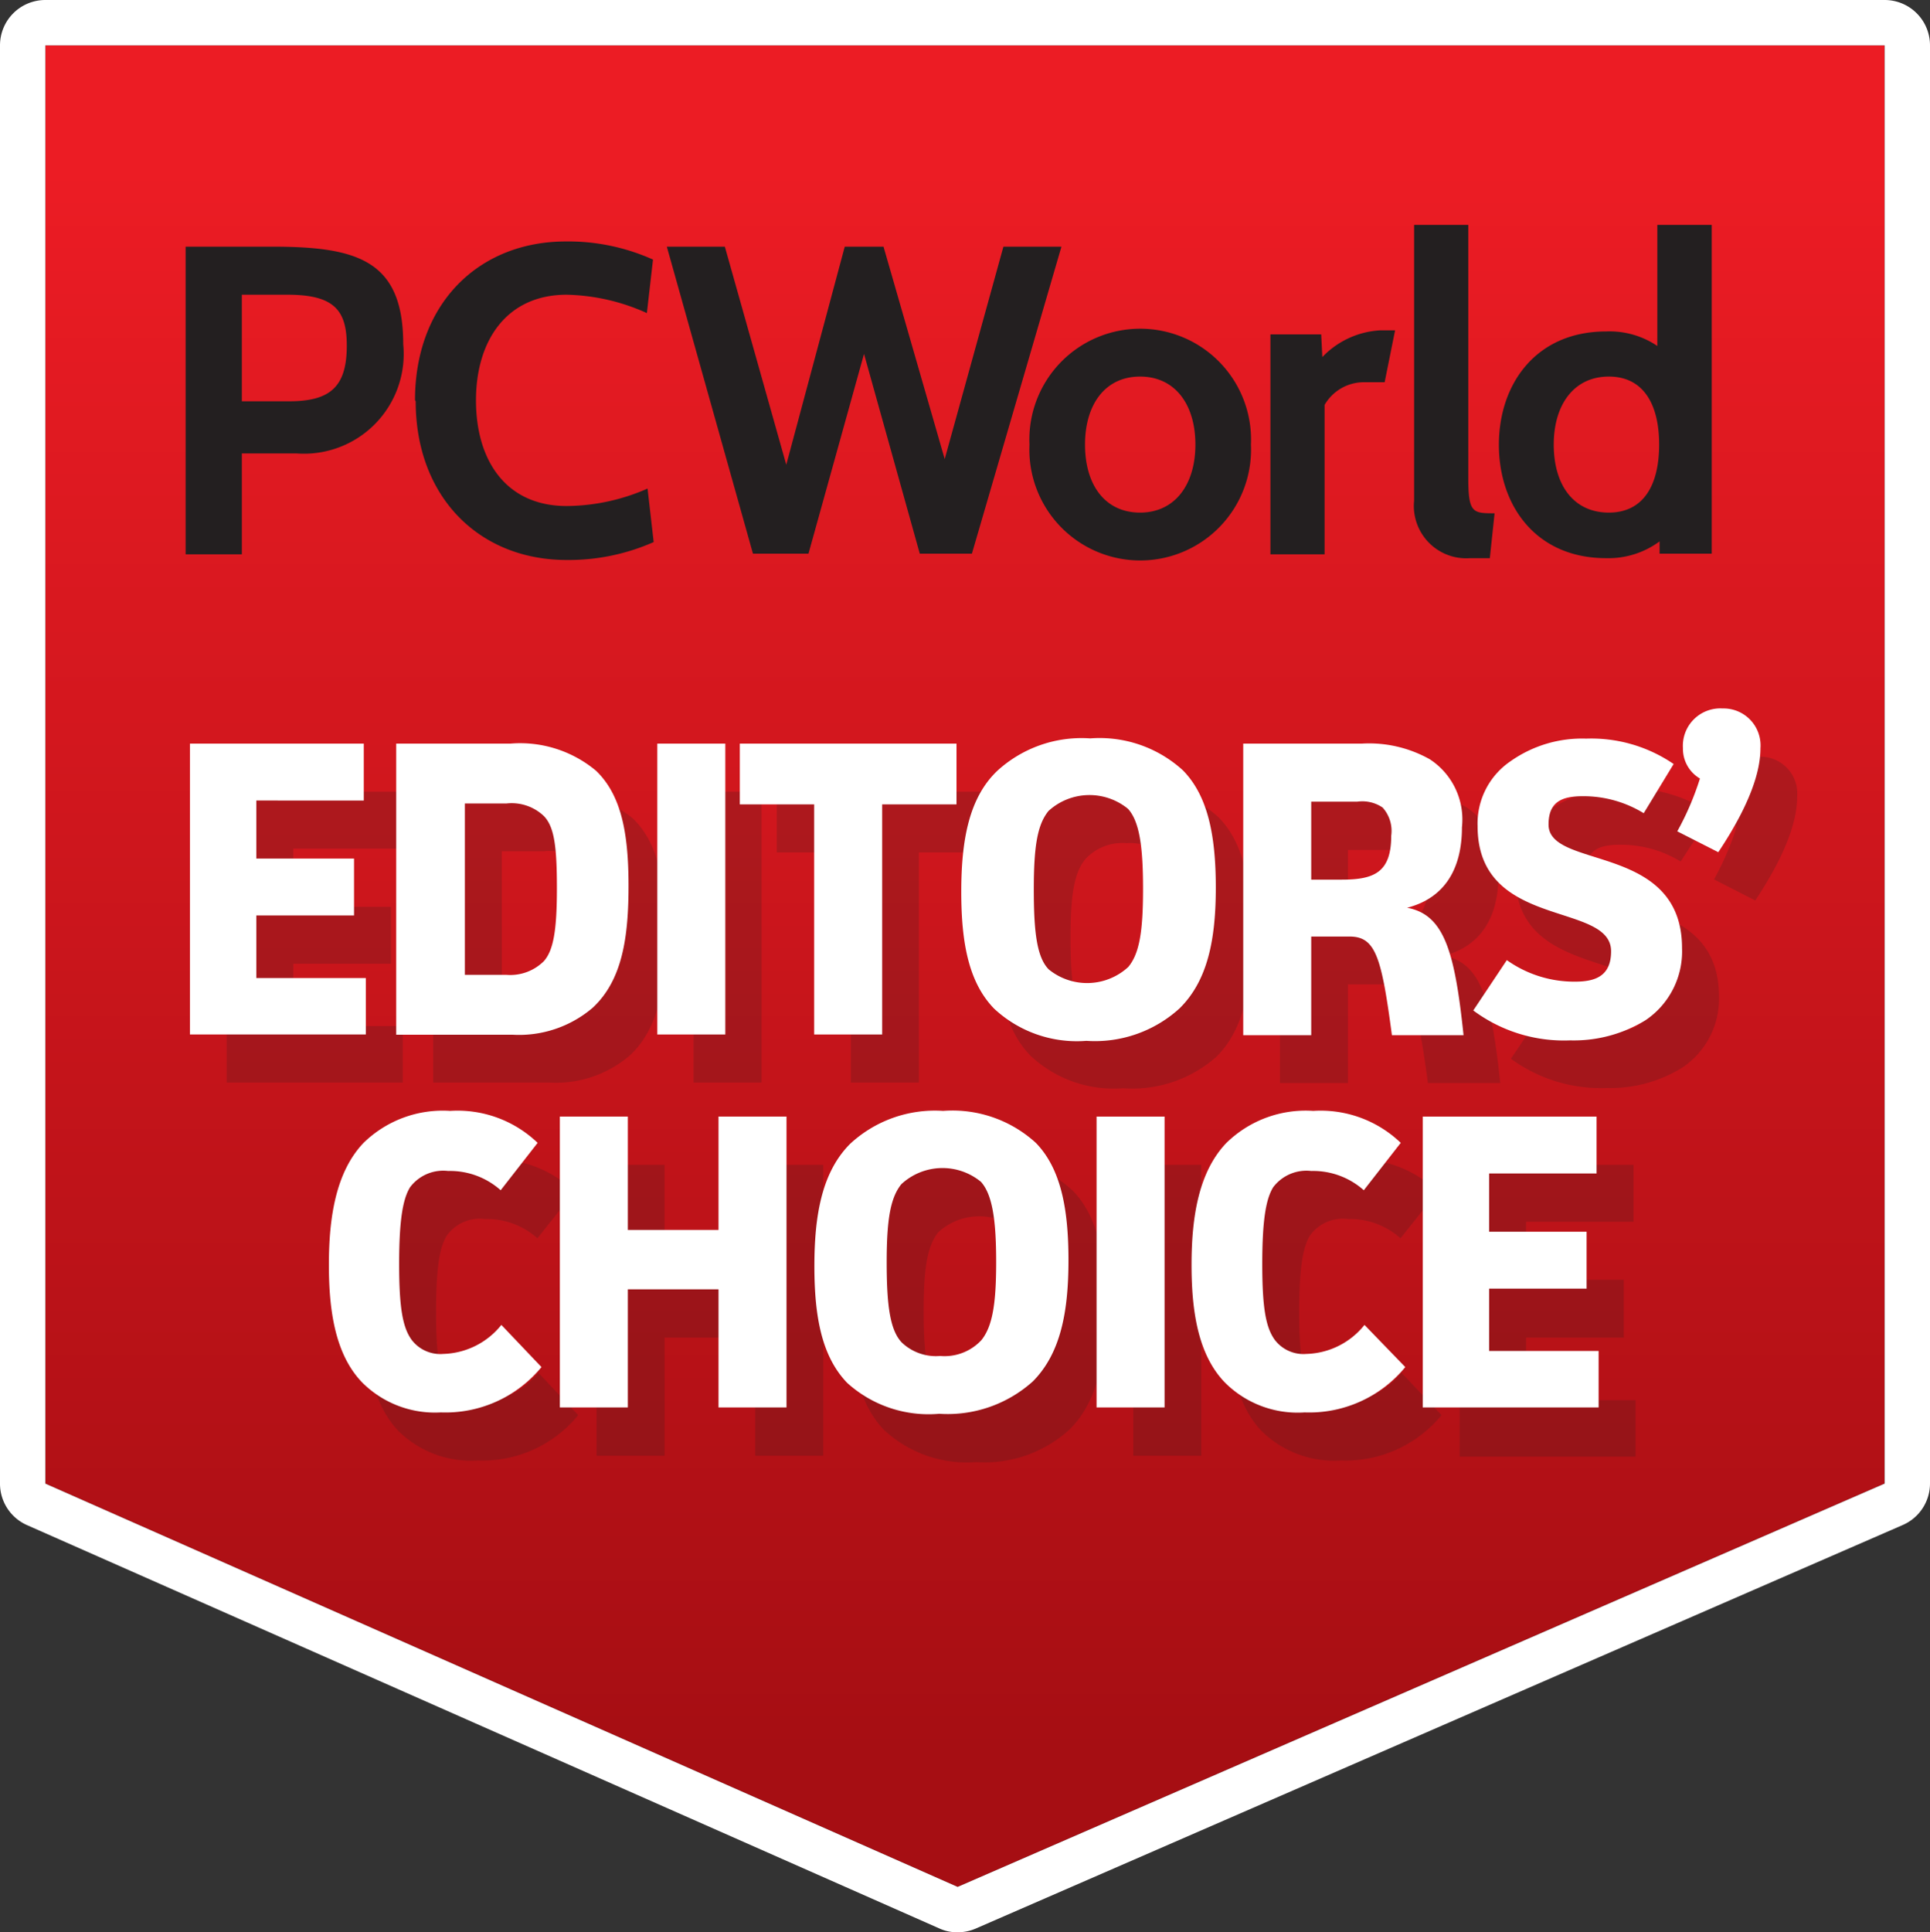 <svg xmlns="http://www.w3.org/2000/svg" xmlns:xlink="http://www.w3.org/1999/xlink" viewBox="0 0 85.15 85.23"><rect x="0" y="0" width="85.15" height="85.23" fill="#333333" stroke="none"/><defs><linearGradient id="a" x1="-255.73" y1="440.81" x2="-254.73" y2="440.81" gradientTransform="matrix(0, 70.34, 70.34, 0, -30965.85, 17995.34)" gradientUnits="userSpaceOnUse"><stop offset="0" stop-color="#ec1c24"/><stop offset="1" stop-color="#a60e13"/></linearGradient></defs><title>PCW-Ed-Choice</title><g style="isolation:isolate"><polygon points="2 2 2 65.44 42.25 83.23 83.14 65.44 83.14 2 2 2" style="fill:url(#a)"/><path d="M83.15,2V65.44L42.25,83.23,2,65.44V2H83.15m0-2H2A2,2,0,0,0,0,2V65.44a2,2,0,0,0,1.19,1.83L41.44,85.06a1.87,1.87,0,0,0,.81.17,2,2,0,0,0,.79-.16l40.9-17.8a2,2,0,0,0,1.21-1.83V2a2,2,0,0,0-2-2Z" style="fill:#fff"/><path d="M10.67,20v4.45H8.19V10.88H12c3.75,0,5.79.59,5.79,4.3A4.4,4.4,0,0,1,13.08,20Zm0-7v4.7h2.08c1.8,0,2.55-.62,2.55-2.45,0-1.55-.54-2.25-2.61-2.25Z" style="fill:#231f20"/><rect x="8.2" y="10.06" width="67.28" height="14.49" style="fill:none"/><path d="M18.31,17.65c0-4.25,2.8-7,6.66-7a9.11,9.11,0,0,1,3.84.8l-.27,2.36A9,9,0,0,0,25,13c-2.63,0-4,2-4,4.66s1.33,4.66,4,4.66a9,9,0,0,0,3.57-.77l.27,2.36a9.27,9.27,0,0,1-3.84.79c-3.86,0-6.66-2.78-6.66-7" style="fill:#231f20"/><polygon points="42.88 24.42 40.58 24.42 38.12 15.61 35.67 24.42 33.22 24.42 29.42 10.88 31.98 10.88 34.69 20.5 37.27 10.88 38.98 10.88 41.68 20.25 44.27 10.88 46.83 10.88 42.88 24.42" style="fill:#231f20"/><path d="M45.42,19.61a4.89,4.89,0,1,1,9.77,0,4.89,4.89,0,1,1-9.77,0m2.45,0c0,1.79.89,3,2.43,3s2.44-1.24,2.44-3-.89-3-2.44-3-2.43,1.24-2.43,3" style="fill:#231f20"/><rect x="8.19" y="10.06" width="67.29" height="14.49" style="fill:none"/><path d="M61.09,16.86H60.2a2,2,0,0,0-1.76,1v6.59H56.05V14.75h2.24l.05,1a3.82,3.82,0,0,1,2.57-1.18h.64Z" style="fill:#231f20"/><path d="M65.73,24.62h-.87a2.31,2.31,0,0,1-2.47-2.54V9.92h2.39V21.1c0,1.54.21,1.54,1.16,1.54Z" style="fill:#231f20"/><path d="M73.22,24.42l0-.54a3.8,3.8,0,0,1-2.36.74c-3.09,0-4.73-2.31-4.73-5s1.64-5,4.73-5a3.76,3.76,0,0,1,2.26.64V9.92h2.4v14.5Zm-4.67-4.81c0,1.79.88,3,2.43,3s2.22-1.24,2.22-3-.68-3-2.22-3-2.43,1.24-2.43,3" style="fill:#231f20"/><rect x="8.2" y="10.06" width="67.28" height="14.49" style="fill:none"/><rect x="7.19" y="9.06" width="69.29" height="16.49" style="fill:none"/><g style="opacity:0.2;mix-blend-mode:multiply"><path d="M17.68,34.92v2.51H12.94V40h4.31v2.51H12.94v2.75h4.83v2.49H10V34.92Z" style="fill:#231f20"/><path d="M24.14,34.92a5.29,5.29,0,0,1,3.79,1.19c1.11,1.08,1.43,2.77,1.43,5.08s-.28,4.17-1.58,5.37a5,5,0,0,1-3.55,1.19H19.11V34.92Zm-2,10.21H24a2.1,2.1,0,0,0,1.69-.61c.43-.48.58-1.38.58-3.2s-.15-2.71-.59-3.22A2.08,2.08,0,0,0,24,37.55H22.14Z" style="fill:#231f20"/><path d="M33.6,34.92V47.75h-3V34.92Z" style="fill:#231f20"/><path d="M43.83,34.92V37.6H40.54V47.75h-3V37.6H34.27V34.92Z" style="fill:#231f20"/><path d="M53.68,46.6A5.58,5.58,0,0,1,49.55,48a5.35,5.35,0,0,1-4.06-1.41C44.39,45.49,44,43.77,44,41.47s.35-4.17,1.58-5.39a5.46,5.46,0,0,1,4.1-1.43,5.41,5.41,0,0,1,4.09,1.41c1.09,1.11,1.44,2.86,1.44,5.17S54.9,45.37,53.68,46.6Zm-2.29-8.79a2.18,2.18,0,0,0-1.69-.62,2.22,2.22,0,0,0-1.82.71c-.48.59-.65,1.54-.65,3.46s.15,3,.67,3.53a2.19,2.19,0,0,0,1.69.6,2.23,2.23,0,0,0,1.82-.71c.48-.6.65-1.56.65-3.44S51.89,38.36,51.39,37.81Z" style="fill:#231f20"/><path d="M61.7,34.92a5.57,5.57,0,0,1,3,.69,3.19,3.19,0,0,1,1.41,3c0,1.76-.7,3.1-2.41,3.55,1.61.3,2.1,1.88,2.49,5.61H63c-.47-3.45-.72-4.35-1.88-4.35H59.47v4.35h-3V34.92Zm-2.23,5.95h1.36c1.43,0,2.17-.31,2.17-1.93a1.52,1.52,0,0,0-.35-1.19,1.61,1.61,0,0,0-1.11-.26H59.47Z" style="fill:#231f20"/><path d="M74.15,38a5.07,5.07,0,0,0-2.69-.74c-.91,0-1.51.24-1.51,1.24,0,2,5.89.8,5.89,5.45a3.64,3.64,0,0,1-1.62,3.14,6,6,0,0,1-3.32.9,6.72,6.72,0,0,1-4.24-1.29l1.49-2.21a5.14,5.14,0,0,0,3,1c.87,0,1.59-.22,1.59-1.34,0-2.21-5.88-1-5.88-5.52a3.34,3.34,0,0,1,1.44-2.86,5.5,5.5,0,0,1,3.35-1,6.46,6.46,0,0,1,3.86,1.12Z" style="fill:#231f20"/><path d="M77.59,33.38a1.62,1.62,0,0,1,1.7,1.75c0,1-.42,2.43-1.85,4.59l-1.82-.93a12.48,12.48,0,0,0,1-2.32,1.53,1.53,0,0,1-.74-1.38A1.64,1.64,0,0,1,77.59,33.38Z" style="fill:#231f20"/><path d="M25.51,62.42a5.45,5.45,0,0,1-4.43,2,4.56,4.56,0,0,1-3.48-1.28c-1.22-1.25-1.48-3.26-1.48-5.21,0-2.14.31-4.11,1.52-5.37a5,5,0,0,1,3.84-1.42,5.11,5.11,0,0,1,3.87,1.42l-1.64,2.06a3.34,3.34,0,0,0-2.32-.85,1.79,1.79,0,0,0-1.67.72c-.32.5-.48,1.4-.48,3.38s.16,2.83.55,3.35a1.58,1.58,0,0,0,1.4.62,3.43,3.43,0,0,0,2.56-1.29Z" style="fill:#231f20"/><path d="M29.32,51.38v4.94h4V51.38h3V64.21h-3V59h-4v5.21h-3V51.38Z" style="fill:#231f20"/><path d="M47.19,63.05a5.54,5.54,0,0,1-4.12,1.44A5.35,5.35,0,0,1,39,63.07c-1.09-1.13-1.45-2.84-1.45-5.15s.36-4.16,1.58-5.39a5.5,5.5,0,0,1,4.11-1.43,5.41,5.41,0,0,1,4.08,1.41c1.1,1.12,1.45,2.86,1.45,5.17S48.42,61.83,47.19,63.05Zm-2.28-8.79a2.68,2.68,0,0,0-3.51.09c-.48.6-.65,1.55-.65,3.46s.15,3,.67,3.53a2.14,2.14,0,0,0,1.69.6,2.2,2.2,0,0,0,1.82-.71c.48-.59.65-1.56.65-3.44S45.41,54.82,44.91,54.26Z" style="fill:#231f20"/><path d="M53,51.38V64.21H50V51.38Z" style="fill:#231f20"/><path d="M63.6,62.42a5.48,5.48,0,0,1-4.44,2,4.56,4.56,0,0,1-3.48-1.28c-1.22-1.25-1.48-3.26-1.48-5.21,0-2.14.31-4.11,1.52-5.37a5,5,0,0,1,3.85-1.42,5.11,5.11,0,0,1,3.86,1.42l-1.64,2.06a3.34,3.34,0,0,0-2.32-.85,1.79,1.79,0,0,0-1.67.72c-.31.5-.48,1.4-.48,3.38s.17,2.83.56,3.35a1.56,1.56,0,0,0,1.39.62,3.41,3.41,0,0,0,2.56-1.29Z" style="fill:#231f20"/><path d="M72.07,51.38v2.51H67.33v2.56h4.31V59H67.33v2.76h4.83v2.49H64.4V51.38Z" style="fill:#231f20"/></g><path d="M16.05,32.8v2.51H11.31v2.56h4.31v2.51H11.31v2.76h4.83v2.49H8.38V32.8Z" style="fill:#fff"/><path d="M22.52,32.8A5.22,5.22,0,0,1,26.3,34c1.12,1.08,1.43,2.77,1.43,5.07s-.28,4.17-1.58,5.38a5,5,0,0,1-3.54,1.19H17.48V32.8ZM20.51,43h1.84A2.1,2.1,0,0,0,24,42.39c.42-.48.57-1.37.57-3.2S24.46,36.48,24,36a2.06,2.06,0,0,0-1.65-.56H20.51Z" style="fill:#fff"/><path d="M32,32.8V45.63H29V32.8Z" style="fill:#fff"/><path d="M42.2,32.8v2.68H38.92V45.63h-3V35.48H32.64V32.8Z" style="fill:#fff"/><path d="M52.05,44.47a5.54,5.54,0,0,1-4.12,1.44,5.35,5.35,0,0,1-4.07-1.42c-1.1-1.13-1.45-2.84-1.45-5.15S42.76,35.18,44,34a5.51,5.51,0,0,1,4.1-1.43,5.45,5.45,0,0,1,4.09,1.41c1.1,1.12,1.45,2.87,1.45,5.17S53.28,43.25,52.05,44.47Zm-2.28-8.79a2.68,2.68,0,0,0-3.51.09c-.49.6-.65,1.55-.65,3.46s.14,3,.66,3.53a2.68,2.68,0,0,0,3.51-.11c.49-.59.65-1.56.65-3.44S50.27,36.24,49.77,35.68Z" style="fill:#fff"/><path d="M60.08,32.8a5.47,5.47,0,0,1,3,.69,3.17,3.17,0,0,1,1.42,3c0,1.77-.71,3.11-2.42,3.55,1.62.3,2.1,1.88,2.49,5.62H61.41c-.46-3.46-.72-4.35-1.87-4.35H57.85v4.35h-3V32.8Zm-2.23,6H59.2c1.43,0,2.18-.32,2.18-1.94A1.54,1.54,0,0,0,61,35.62a1.59,1.59,0,0,0-1.11-.26H57.85Z" style="fill:#fff"/><path d="M72.52,35.87a5.09,5.09,0,0,0-2.69-.75c-.91,0-1.51.24-1.51,1.25,0,2,5.89.8,5.89,5.45A3.66,3.66,0,0,1,72.6,45a6.06,6.06,0,0,1-3.33.89A6.7,6.7,0,0,1,65,44.57l1.48-2.22a5.14,5.14,0,0,0,3,.95c.87,0,1.6-.22,1.6-1.34,0-2.21-5.89-.94-5.89-5.52a3.32,3.32,0,0,1,1.45-2.86,5.47,5.47,0,0,1,3.34-1,6.44,6.44,0,0,1,3.86,1.12Z" style="fill:#fff"/><path d="M76,31.25A1.63,1.63,0,0,1,77.67,33c0,1-.43,2.44-1.86,4.59L74,36.67a12.58,12.58,0,0,0,1-2.33A1.52,1.52,0,0,1,74.25,33,1.65,1.65,0,0,1,76,31.25Z" style="fill:#fff"/><path d="M23.89,60.3a5.48,5.48,0,0,1-4.44,2A4.54,4.54,0,0,1,16,61c-1.23-1.25-1.49-3.25-1.49-5.21,0-2.13.32-4.1,1.52-5.37A5,5,0,0,1,19.86,49a5.1,5.1,0,0,1,3.86,1.41L22.09,52.5a3.36,3.36,0,0,0-2.32-.85,1.83,1.83,0,0,0-1.68.72c-.31.51-.48,1.4-.48,3.39s.17,2.82.56,3.35a1.59,1.59,0,0,0,1.39.61,3.4,3.4,0,0,0,2.56-1.28Z" style="fill:#fff"/><path d="M27.7,49.25v5h4v-5h3V62.08h-3V56.87h-4v5.21h-3V49.25Z" style="fill:#fff"/><path d="M45.57,60.93a5.62,5.62,0,0,1-4.13,1.43A5.35,5.35,0,0,1,37.38,61c-1.1-1.14-1.45-2.85-1.45-5.15s.35-4.17,1.58-5.4A5.5,5.5,0,0,1,41.61,49a5.45,5.45,0,0,1,4.09,1.41c1.09,1.12,1.44,2.87,1.44,5.17S46.79,59.7,45.57,60.93Zm-2.29-8.8a2.67,2.67,0,0,0-3.51.1c-.48.59-.65,1.54-.65,3.45s.15,3,.67,3.54a2.19,2.19,0,0,0,1.69.59,2.22,2.22,0,0,0,1.82-.7c.48-.6.65-1.57.65-3.44S43.78,52.69,43.28,52.13Z" style="fill:#fff"/><path d="M51.38,49.25V62.08h-3V49.25Z" style="fill:#fff"/><path d="M62,60.3a5.48,5.48,0,0,1-4.44,2A4.54,4.54,0,0,1,54.06,61c-1.23-1.25-1.49-3.25-1.49-5.21,0-2.13.32-4.1,1.53-5.37A5,5,0,0,1,57.94,49a5.1,5.1,0,0,1,3.86,1.41L60.17,52.5a3.36,3.36,0,0,0-2.32-.85,1.84,1.84,0,0,0-1.68.72c-.31.51-.48,1.4-.48,3.39s.17,2.82.56,3.35a1.59,1.59,0,0,0,1.39.61,3.39,3.39,0,0,0,2.56-1.28Z" style="fill:#fff"/><path d="M70.44,49.25v2.51H65.7v2.57H70v2.51H65.7v2.75h4.83v2.49H62.77V49.25Z" style="fill:#fff"/></g></svg>
